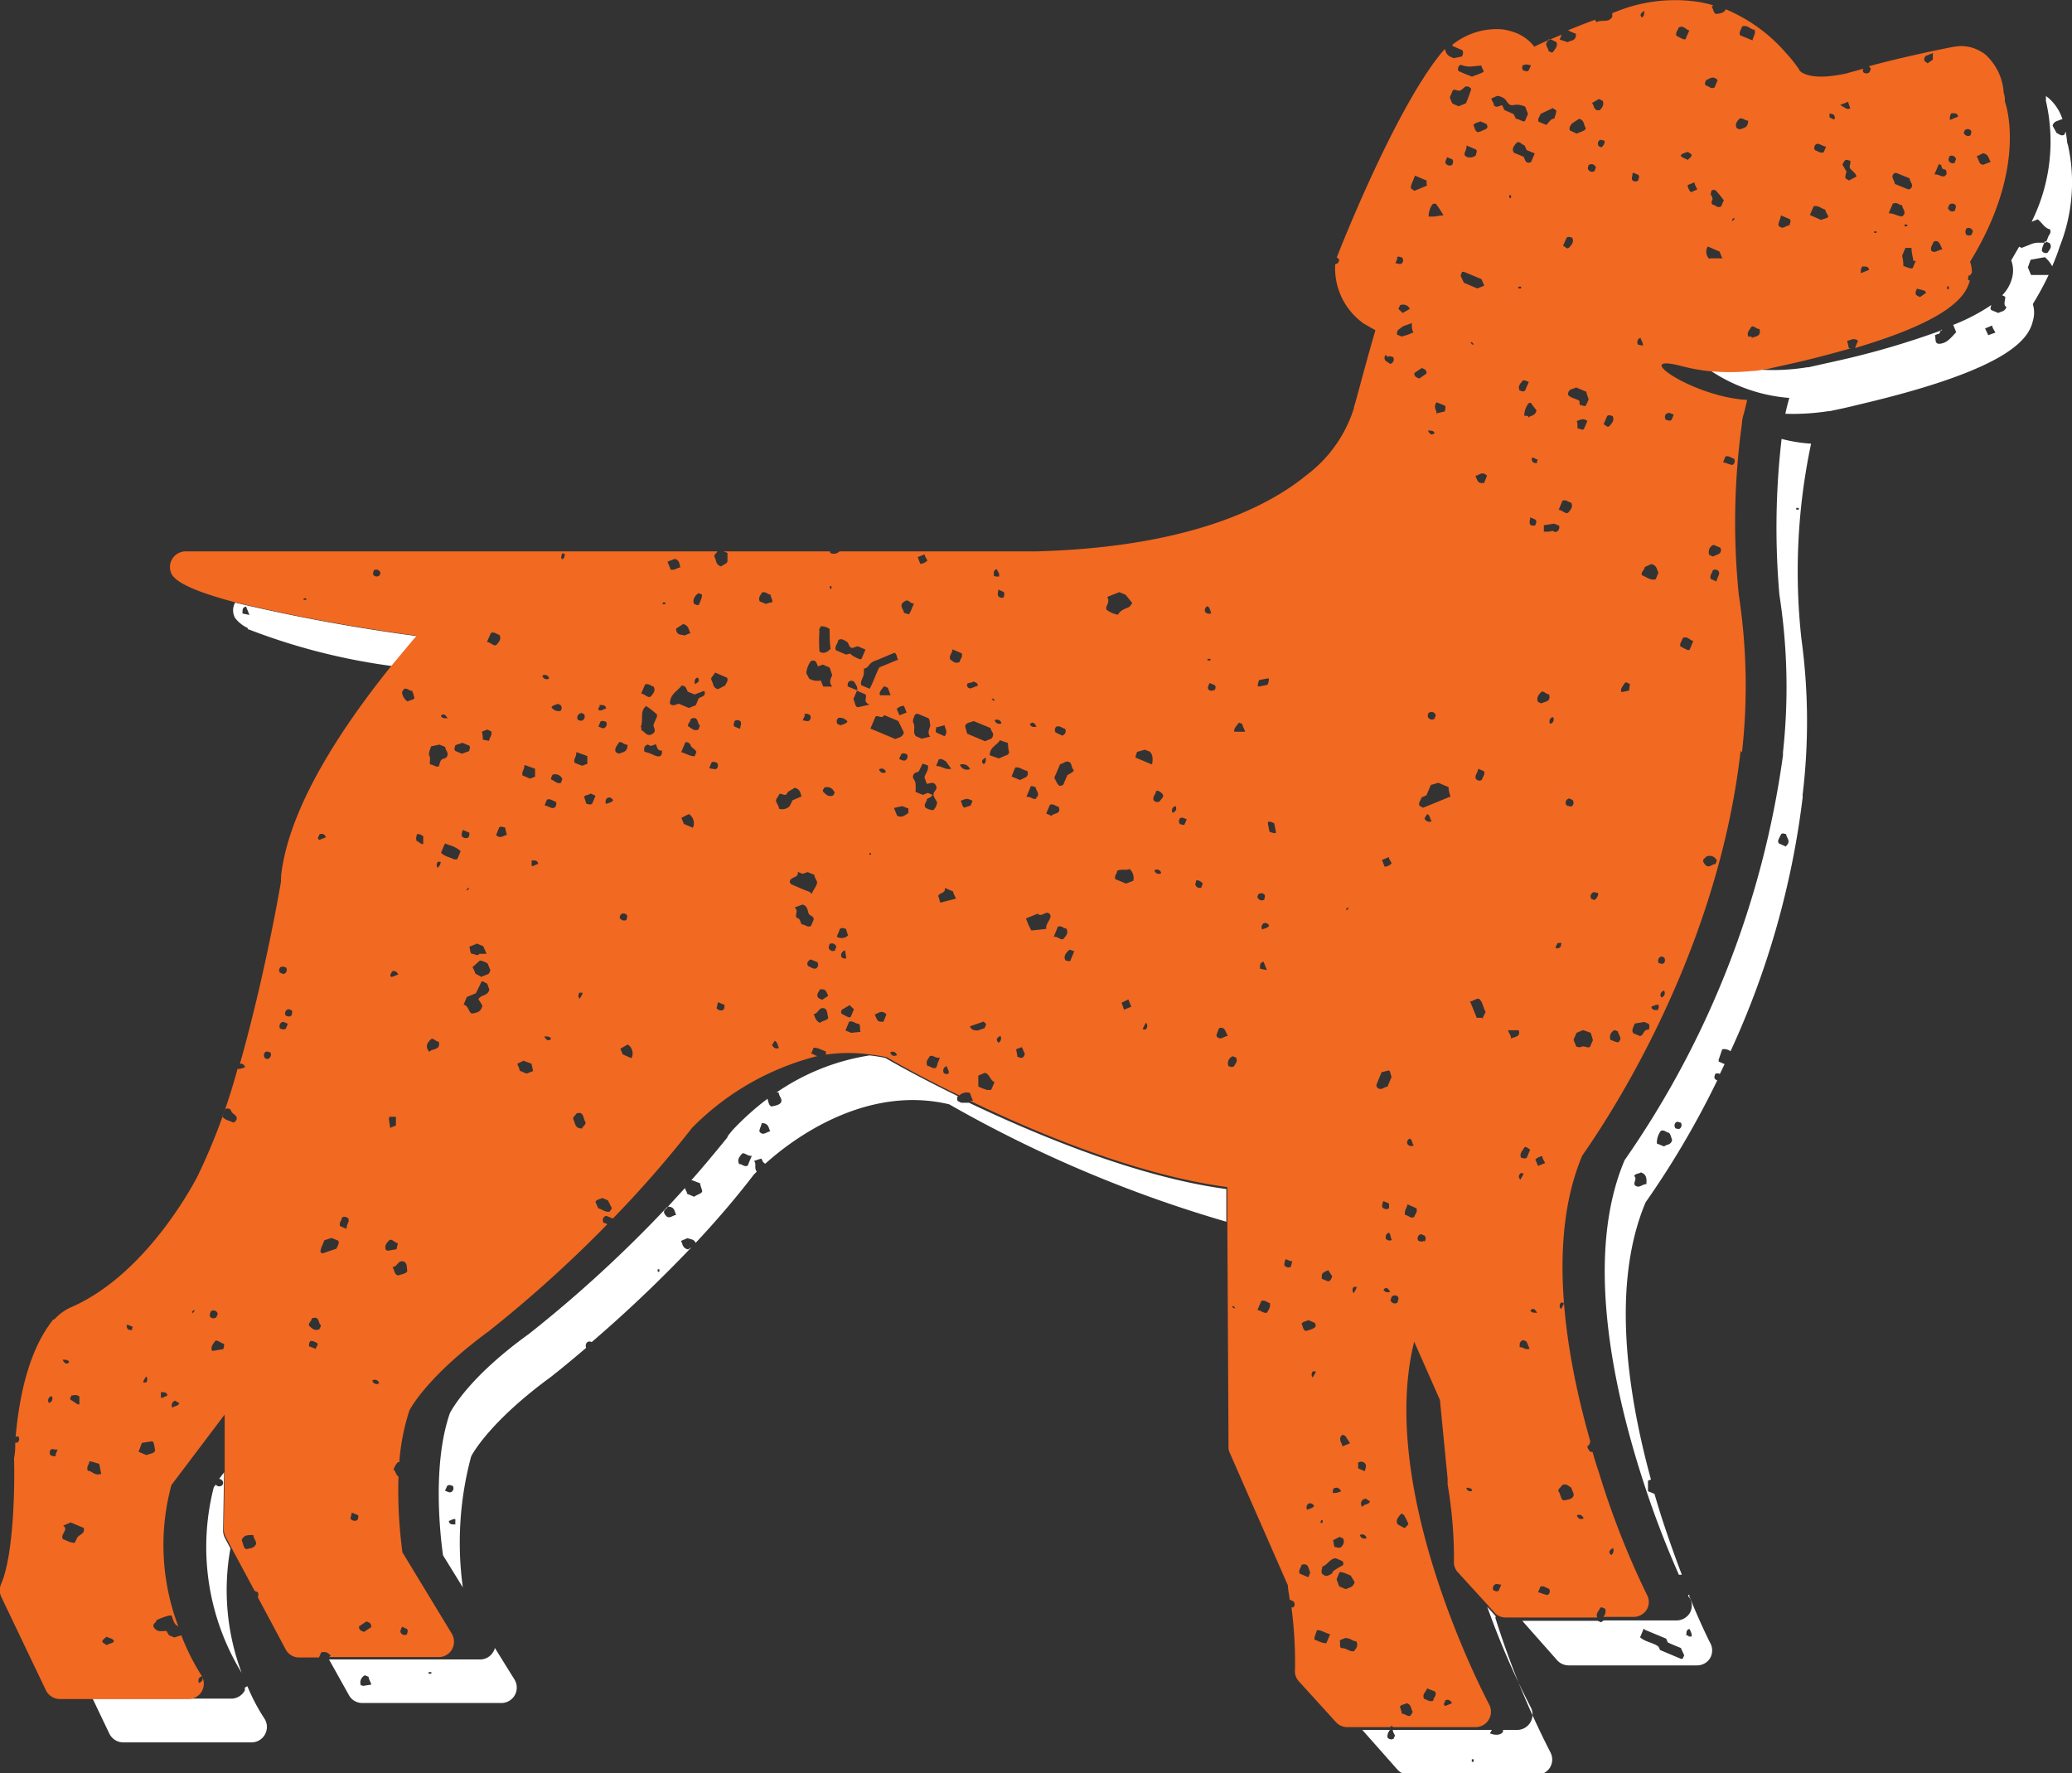 <svg xmlns="http://www.w3.org/2000/svg" viewBox="0 0 104.67 89.56"><rect x="0" y="0" width="104.67" height="89.56" fill="#333333" stroke="none"/><defs><style>.cls-1{fill:#fff;}.cls-2{fill:#f26922;}</style></defs><g id="Layer_2" data-name="Layer 2"><g id="Layer_6" data-name="Layer 6"><path class="cls-1" d="M12.51,31.79l.05,0v0a31.54,31.54,0,0,0,7.23,1.85c.44-.53.86-1,1.27-1.51a92.4,92.4,0,0,1-9.18-1.69l0,0a.78.78,0,0,0,0,.78,1.74,1.74,0,0,0,.65.51m-.1-1.09.17.42-.35-.07c0-.22,0-.31.18-.35"/><path class="cls-1" d="M12.48,85.18l-.11.06c0,.05,0,.1,0,.14a.78.78,0,0,1-.69.42h-7l.84,1.76a.79.79,0,0,0,.7.45h6.48a.78.78,0,0,0,.64-1.23,9.91,9.91,0,0,1-.84-1.6"/><path class="cls-1" d="M25,83.24a.64.64,0,0,1-.08.19.76.76,0,0,1-.67.39H22.15l-5.53,0h0l1,1.79a.76.76,0,0,0,.68.41l7.06,0h0A.78.78,0,0,0,26,84.85Zm-6.69,1.89-.08,0a.4.4,0,0,1,.21-.51l.18.08c0,.1.08.21.14.39l-.45.07m3.34-.62s0-.05,0-.08h.14l0,.08h-.13"/><path class="cls-1" d="M11.62,78.17l-.26-.49a.85.85,0,0,1-.09-.38l.05-2.93-.25.33a.22.22,0,0,1,.2.17c0,.06,0,.11-.07.17a.22.22,0,0,1-.3-.05l0,0-.1.13a12.18,12.18,0,0,0,1.41,9.38,11.88,11.88,0,0,1-.57-6.29"/><path class="cls-1" d="M75.56,81.64l0,0-.43-.48a40.81,40.81,0,0,0,2.2,5.08.78.78,0,0,1-.69,1.14h-.71a.24.24,0,0,0,0,.08c-.07.16-.34.22-.65.1,0-.07.06-.12.08-.18h-5c0,.09.06.19.11.28l-.07.16a.23.23,0,0,1-.31-.06.48.48,0,0,1,.13-.38H68.82l1.77,2a.77.77,0,0,0,.58.26H74l.13-.07a.32.32,0,0,1,.13.07h3.39a.76.76,0,0,0,.66-.38.78.78,0,0,0,0-.77,43.41,43.41,0,0,1-2.77-6.77M74.35,89l0-.14.09,0a.57.57,0,0,1,0,.13s0,0-.07,0"/><path class="cls-1" d="M85.35,80.56h-.07c0,.1.08.15.08.16a.76.76,0,0,1,0,.76.79.79,0,0,1-.67.37H81a.47.47,0,0,1-.12.09l-.17-.07s0,0,0,0H76.9l1.77,2a.79.79,0,0,0,.58.25h6.48a.77.77,0,0,0,.66-.37.78.78,0,0,0,0-.77s-.45-.87-1.06-2.37M85,83.79s-.06,0-.08,0l-1.07-.45c0-.06-.05-.11-.07-.17-.28-.21-.67-.23-.93-.47.07-.15.11-.26.16-.38s.06,0,.08,0l1.08.45.08.19c.21.1.46.2.66.28l.17.37-.08.18m.3-1.18s0,0-.11,0c0-.2,0-.29.16-.33a2.44,2.44,0,0,1,.1.24.32.32,0,0,1,0,.14h-.16"/><path class="cls-1" d="M104.44,7.34a6.81,6.81,0,0,0-.09-.69l-.07.16c-.2.09-.3-.09-.38-.08l-.21-.38c.07-.26.29-.23.43-.32l.07,0a2.35,2.35,0,0,0-.73-1.1l-.11-.08a1.75,1.75,0,0,1,0,.24,9.07,9.07,0,0,1-.72,6.11l.31-.12c.23.18.34.44.61.5.08.15,0,.24-.07.35a2.52,2.52,0,0,1-.14.33l-.42,0a1.09,1.09,0,0,0-.26.05l-.53.21-.13-.06-.4.69a1.44,1.44,0,0,1,.05.86,1.93,1.93,0,0,1-.51.91.35.35,0,0,1,.16.08c0,.19-.12.4.06.51-.09.24-.27.21-.41.3l-.36-.15c-.08-.1,0-.17,0-.25a9.72,9.72,0,0,1-1.92,1l.15.37c-.25.26-.44.53-.79.58s-.21-.27-.29-.42a.77.77,0,0,1,.16-.07c.11,0,.1-.14.15-.2s0,0,.07,0a41.52,41.52,0,0,1-5.33,1.56h0l-1.43.32-.06,0a10.8,10.8,0,0,1-2.79.09,11,11,0,0,1-2.22,0,8.33,8.33,0,0,0,4.1,1.46c-.07.24-.14.51-.2.8a11.7,11.7,0,0,0,2.16-.13l.06,0c.5-.1,1-.21,1.43-.32h0c7.41-1.73,8.62-3.23,8.85-4.23a1.44,1.44,0,0,0,0-.86,15.57,15.57,0,0,0,.8-1.47l-.89,0c-.06-.14-.1-.25-.16-.38l.14-.39.72-.13a1.59,1.59,0,0,1,.37.46c.14-.33.27-.65.38-1,0,0,0,0,0,0a8.74,8.74,0,0,0,.39-5.24m-4,9.72-.16-.34.36-.15c0,.11.09.22.16.36l-.36.13m3-4.17a.22.22,0,0,1-.29-.09c0-.19.1-.33.15-.49l.24.1c.14.2,0,.32-.1.48"/><path class="cls-1" d="M90,22.17a38.92,38.92,0,0,0-.11,7.88A30.41,30.41,0,0,1,90.07,38c0,.06,0,.1,0,.15a46.91,46.91,0,0,1-8,20.45c-2,4.71-.64,11.26.85,15.94h0a48.82,48.82,0,0,0,1.89,5l.15,0c-.31-.81-.65-1.76-1-2.83h0c-.13-.41-.26-.83-.38-1.25l-.33-.14c0-.2,0-.37,0-.53l.15-.06c-1.21-4.43-2-9.89-.27-14a44.63,44.63,0,0,0,3.62-6.16.26.26,0,0,1-.11-.07c-.08-.1,0-.17,0-.25a.23.23,0,0,1,.24,0l.24-.5-.3-.13s0,0,0-.09L87,53a.53.53,0,0,1,.42.1,42.89,42.89,0,0,0,3.64-12.79.42.42,0,0,0,0-.15A30.85,30.85,0,0,0,91,32.26a31.14,31.14,0,0,1,.49-9.85A7.87,7.87,0,0,1,90,22.17M83.17,59.81c-.2,0-.35.21-.54.09s.11-.35-.08-.5c.08-.14.25-.11.34-.18.28.09.3.29.28.59m.9-1.9-.37-.15a1,1,0,0,1,.2-.64c.17-.07.28.08.38.09s.15.28.19.37c-.06.28-.3.21-.4.33m.75-.88L84.65,57a.22.22,0,0,1,0-.3c.1-.08.17,0,.25,0a.21.21,0,0,1-.13.34m5.45-14.28-.36-.16c-.06-.12-.06-.12.12-.47.09-.07.17,0,.25,0,0,.18.27.35,0,.6m.51-17s0,0,0-.07a.29.29,0,0,1,.13,0s0,.05,0,.08a.57.57,0,0,1-.13,0"/><path class="cls-1" d="M49,55.7l-.44,0-.17-.08a.21.21,0,0,1,0-.25h0c-1.92-.94-3.28-1.7-3.66-1.93a7.4,7.4,0,0,0-.8-.13,11.35,11.35,0,0,0-4.7,1.87h.11c0,.18.17.3.13.46s-.28.2-.45.24-.2-.23-.25-.38A13.77,13.77,0,0,0,37,57.09l-.22.27-.05.11h0c-.6.74-1.2,1.46-1.81,2.15l.06,0,.39.15c0,.09.06.23.1.37s-.28.2-.4.31l-.36-.15c0-.1-.09-.19-.11-.29l-.86.94c.36,0,.33.26.42.42-.18,0-.36.26-.55,0s.08-.27.12-.43a64.68,64.68,0,0,1-7,6.43c-3,2.16-3.87,3.77-4,4-.93,2.67-.46,6.41-.35,7.19l1,1.62a16.75,16.75,0,0,1,.42-6.61c.09-.19,1-1.8,4-4,.08-.06.77-.6,1.81-1.49a.26.26,0,0,1,.06-.29.22.22,0,0,1,.22,0A68.66,68.66,0,0,0,34.93,63l-.17.11c-.3-.07-.27-.29-.36-.43l.33-.14c.15.06.34.05.41.24,1-1.07,2-2.22,2.94-3.45l.15-.15c-.15-.18,0-.4-.14-.54l.36-.12s.06.07.07.12.08.11.14.14c1.39-1.26,5.08-4,9.29-3a64.54,64.54,0,0,0,14,5.93V60.06c-4.45-.6-9.47-2.68-13-4.36M22.6,75.05c.12-.09.19,0,.27,0a.22.22,0,0,1-.05.3c-.11.07-.18,0-.34-.05l.12-.27M23,76.91A.54.54,0,0,1,23,77c-.2,0-.29,0-.33-.17l.23-.1H23a.86.86,0,0,1,0,.16M33.23,64.25a.33.33,0,0,1,0-.14s.05,0,.08,0v.13l-.08,0m4.54-5.36c-.19.08-.29-.1-.43-.08-.11-.22,0-.35.12-.5s.27.11.52.08c-.11.25-.16.38-.21.5m.59-1.71c0-.16.09-.27.12-.44.37,0,.34.26.43.42-.18,0-.36.26-.55,0"/><path class="cls-2" d="M99.61,13.78a1.4,1.4,0,0,0-.09-.56c2.66-4.32,2-7.41,1.76-8.09,0-.15,0-.29-.06-.43a2.84,2.84,0,0,0-.92-1.94,1.86,1.86,0,0,0-.35-.22,1.89,1.89,0,0,0-1.15-.19c-.13,0-2.79.55-4.4,1a.27.27,0,0,1,.11.14,1.11,1.11,0,0,0-.07.16.24.24,0,0,1-.31,0,.17.17,0,0,1,0-.18l-.25.07-.61.17a7,7,0,0,1-1,.15c-.85.06-1.26-.16-1.37-.31a.31.31,0,0,0-.07-.12,6.13,6.13,0,0,0-.57-.71A8.22,8.22,0,0,0,87.18.47c-.09.19-.27.2-.44.23s-.18-.22-.27-.37l.08-.06a6,6,0,0,0-.86-.19,7.92,7.92,0,0,0-4,.49l-.24.09a1.09,1.09,0,0,0,0,.18c-.18.34-.54.13-.8.28L80.57,1c-.49.18-.95.36-1.36.53a2.57,2.57,0,0,0,.39.17.28.28,0,0,1-.25.36l-.16.07L78.79,2l.1-.25,0,0c-.5.21-1,.41-1.38.61a2.19,2.19,0,0,0-.93-.7,3.21,3.21,0,0,0-.71-.18,3.58,3.58,0,0,0-2.5.78l0,.06.49.21c.07.08.06.17,0,.32l-.42.09-.21-.09A.5.5,0,0,1,73,2.47a3.33,3.33,0,0,0-.25.28C70.48,5.59,67.87,12.13,67.53,13a.53.53,0,0,1,.13.13l-.07.16-.14.06a3.42,3.42,0,0,0,1.45,3l.58.33c-.61,2.1-1,3.68-1.08,3.86,0,0,0,0,0,.06A6.76,6.76,0,0,1,66,24c-2,1.64-6,3.64-13.63,3.85H42.41a.41.41,0,0,1-.47.08.3.3,0,0,1,0-.08H36.55l.2.08c0,.1,0,.25,0,.4s-.21.18-.32.28c-.28-.08-.24-.3-.32-.45s.07-.18.13-.31H9.37a.8.8,0,0,0-.68.4.78.78,0,0,0,0,.78c.29.48,1.52.95,3.18,1.39a92.4,92.4,0,0,0,9.18,1.69c-.41.47-.83,1-1.27,1.51-2.49,3.09-5.19,7.14-5.58,10.61l0,.09a.43.43,0,0,0,0,.16c0,.07-.81,4.78-2.08,9.25.12,0,.2,0,.26.18l-.25.08H12a31.3,31.3,0,0,1-2,5.38S7.58,64.25,3.66,66a2.5,2.5,0,0,0-.91.64s0,0,0,0H2.7C2,67.51,1.1,69.15.79,72.56l.14,0a.22.22,0,0,1-.06.31H.77c0,.26,0,.51-.06.78v.06C.75,75,.7,78.52.06,80a.78.78,0,0,0,0,.65l2.26,4.73a.79.79,0,0,0,.7.44H9.52a.77.77,0,0,0,.69-.42.79.79,0,0,0-.05-.8,11.17,11.17,0,0,1-1-2l-.36.11-.27-.12-.12-.21c-.2,0-.44.08-.61-.14s.11-.26.1-.4a3.49,3.49,0,0,1,.65-.24c.06,0,.11,0,.12,0s.1.4.23.48a.4.4,0,0,1,.12.1,11.59,11.59,0,0,1-.36-7.17l2.69-3.56,0,2.85-.05,2.93a.85.85,0,0,0,.09.38l.26.49,1.21,2.25a.56.56,0,0,0,.16.07.28.28,0,0,1,0,.25l1.41,2.64a.76.76,0,0,0,.68.41h1c.06-.12.09-.2.12-.26a.51.51,0,0,1,.25,0,.54.54,0,0,1,.22.16.2.2,0,0,1-.08.08l5.53,0h.06a.78.78,0,0,0,.62-.38.8.8,0,0,0,0-.79l-2.5-4.12a23.36,23.36,0,0,1-.2-3.83c-.15-.1-.13-.26-.25-.35a1.19,1.19,0,0,1,.21-.37.1.1,0,0,1,.08,0,11.08,11.08,0,0,1,.51-2.61c.09-.19,1-1.8,4-4a64.3,64.3,0,0,0,6-5.41.64.64,0,0,0-.19-.08.23.23,0,0,1,.13-.35l.34.14a56.57,56.57,0,0,0,4-4.58,13.5,13.5,0,0,1,6.35-3.63c-.1,0-.2-.09-.33-.13a3.1,3.1,0,0,0,.12-.29c.25,0,.41.13.61.18a.27.27,0,0,1,0,.17,8,8,0,0,1,2.29,0,7.4,7.4,0,0,1,.8.13c.38.23,1.74,1,3.66,1.93a.57.57,0,0,1,.53-.13l.16.4H49c3.48,1.68,8.5,3.76,13,4.36v1.57l.06,11.56a.64.64,0,0,0,.07.31l2.93,6.68c0,.19.06.44.09.72l.18.08a.21.21,0,0,1,0,.31h-.09a21.28,21.28,0,0,1,.18,3.12.76.76,0,0,0,.19.61l1.88,2.07a.79.79,0,0,0,.58.25h2.16s0,0,.06-.07a.27.27,0,0,1,.08.07h4.17a.78.78,0,0,0,.69-1.14c-.06-.12-5.7-10.69-3.79-18.33l1.3,2.94.39,4a.57.57,0,0,0,0,.14.66.66,0,0,0,0,.14,22.34,22.34,0,0,1,.32,3.81.76.76,0,0,0,.19.61l1.45,1.59.43.48,0,0a.75.75,0,0,0,.53.22h4.64c-.09-.18.06-.31.13-.45s.17,0,.26,0a.39.39,0,0,1-.09.42h1.53a.78.78,0,0,0,.67-.37.76.76,0,0,0,0-.76,42.5,42.5,0,0,1-2.43-6.2h0c-.11-.32-.21-.65-.31-1l0,0c-.09,0-.17,0-.27-.27,0,0,.16-.11.15-.29h0c-1.28-4.5-2.18-10.19-.4-14.41.69-1,6.77-9.6,8-20.45A.66.66,0,0,0,88,38a30.41,30.41,0,0,0-.16-7.94A36.13,36.13,0,0,1,88,21.38c0-.24.09-.46.14-.67l.12-.51c-2.76-.15-6-2.41-3.32-1.71a9.39,9.39,0,0,0,1.33.25,11,11,0,0,0,2.22,0c.24,0,.47-.05.68-.09l.06,0,1.43-.32h0c1.09-.25,2-.5,2.85-.74l-.11,0-.09-.38h0v0c.16,0,.31-.18.55,0-.06.15-.11.26-.15.37,4.69-1.39,5.6-2.58,5.8-3.42l-.06,0c-.07-.1,0-.17,0-.25l.07,0M15.34,30.3s0-.05,0-.08h.13s0,.05,0,.08h-.14m3.85-1.24a.22.22,0,0,1-.3,0c-.08-.1,0-.17,0-.25a.22.22,0,0,1,.34.14,1.11,1.11,0,0,1-.07.16M2.61,70.52a.22.22,0,0,1-.14.34.22.22,0,0,1,.14-.34m.23,3h0c-.12.08-.19,0-.27,0a.22.22,0,0,1,0-.3c.08-.06.15,0,.24,0l.1,0-.11.26m.88-3c.08,0,.16-.06.33.06,0,0,0,.2,0,.35s-.25-.08-.4-.16,0-.17,0-.25m-.11-1.68c-.15.15-.24.06-.34-.12.18,0,.28,0,.34.12M4,77.57a.35.35,0,0,0-.13.16,1.86,1.86,0,0,1-.1.2c-.23,0-.39-.12-.58-.18-.19-.24.31-.47,0-.69l.38-.16.36.15.31.13s0,0,0,.08c0,.19-.13.22-.24.31m1.06-3.12c-.27.11-.42-.16-.62-.16-.1-.22.08-.32.07-.47l.1,0,.4.12.09.44s0,.05,0,.1m.29,8.61c-.29-.16-.3-.18,0-.42.11.08.29.07.37.22-.07.15-.25.1-.33.2M6.68,67.18s0,0-.07,0-.18,0-.21-.18.2,0,.27,0,0,.08,0,.13m3.54,17.54c.07.16,0,.27-.15.34a.22.22,0,0,1,.15-.34M7.38,69.52a.23.23,0,0,1,0,.31s-.09,0-.13,0a.1.1,0,0,1,0-.08,2,2,0,0,1,.15-.25m0,4-.4-.17.17-.45.51-.08c.09,0,.12.24.15.43s-.28.19-.43.27m.94-2.9H8.13a.86.86,0,0,1,0-.16.54.54,0,0,1,0-.12c.2,0,.29,0,.33.17l-.24.1m.49.52a.24.24,0,0,1,.14-.36l.21.13c-.08.17-.26.12-.35.23m1-4.78,0-.09.11-.08s0,.06,0,.08l-.1.09m.94-.1a.22.22,0,0,1,.34.14l-.07.16a.22.22,0,0,1-.3,0c-.08-.1,0-.17,0-.25m.62,1.87-.47.08h0l-.07,0c-.08-.2.05-.33.14-.47s.28.08.47.12c0,.13,0,.19-.07.3m.53-11.48c-.18-.1-.4-.11-.55-.3l.16-.39c.13-.05.26,0,.29.11s.22.19.27.3a.23.23,0,0,1-.17.28M12.93,78c-.09.2-.28.2-.45.24s-.19-.28-.27-.44c.09-.26.29-.27.59-.26,0,.18.17.3.13.46m.63-24.48-.17-.07a.22.22,0,0,1,0-.3c.1-.08.18,0,.26,0a.22.22,0,0,1-.14.34m.68-4.63c.1-.08.17,0,.25,0a.21.21,0,0,1-.13.34l-.17-.07a.22.22,0,0,1,.05-.3m.24,3.13c-.12.08-.2,0-.28,0a.24.24,0,0,1,.06-.31c.1-.07.17,0,.33.06l-.11.27m.33-.77a.27.27,0,0,1-.06.1c-.1.08-.18,0-.26,0a.22.22,0,0,1,.14-.34l.17.07a.22.22,0,0,1,0,.13s0,.05,0,.07m5.54,30.92.27.12c.08.12,0,.19,0,.27a.22.22,0,0,1-.3-.06c-.08-.1,0-.17.05-.33M35.13,30.1a.56.56,0,0,1,.16-.14l.17.07s0,0,0,.07-.08.28-.14.41-.17,0-.26,0a.37.37,0,0,1,.05-.37m0,4.42c-.05-.19,0-.28.12-.34.15.14.06.23-.12.34m-.2-2.6-.33.14c-.16-.06-.36,0-.42-.26a.41.41,0,0,1,0-.09l.35-.23c.3.08.27.3.36.44m-2.28,2.61c.18-.06.29.08.43.11.1.2,0,.33-.13.48s-.28-.09-.5-.13l.2-.46m-2.3,1.16a.54.54,0,0,1,0-.12c.2,0,.29,0,.33.17l-.24.1h-.14a.86.86,0,0,1,0-.16m.1.73c.12-.08.19,0,.27,0a.22.22,0,0,1-.05.3c-.1.08-.18,0-.33-.05l.11-.27M29.34,36l.16.07a.22.22,0,0,1-.05.3c-.1.08-.17,0-.25,0a.22.22,0,0,1,.14-.34M29.15,38l.52.19c0,.09,0,.24,0,.39l-.26.1-.38-.15c-.08-.19.1-.29.08-.53m.32,12.2-.15.25a.23.23,0,0,1,0-.31s.09,0,.13,0,0,.06,0,.08M28.15,35.54l.16.07a.21.21,0,0,1,0,.3.44.44,0,0,1-.45-.18c.07-.13.23-.12.34-.19m-1.67,3.11.5.18c0,.1,0,.25,0,.4l-.25.1-.38-.16c-.07-.18.1-.29.09-.52m-2.43,9,.35.14.17.39h-.36c-.12.14-.23,0-.36,0s-.1-.25-.15-.36l.35-.14M23,37.64l.36-.12.34.14c.09.11,0,.19,0,.28l-.37.13L23,37.93c-.1-.12,0-.19,0-.29m.68,7.18s0,.07,0,.08-.06.06-.1.09l0-.08.11-.09m-.37-2.6c0-.06,0-.14.06-.3l.33.14c0,.09,0,.17-.05.24a.25.25,0,0,1-.34-.08m-.71-5.94c-.19,0-.28,0-.34-.12.14-.15.23-.06.34.12m-.83,1.42.42-.09.29.12c0,.15.17.27.11.44s-.2.12-.29.2-.09.21-.14.32-.28-.06-.4-.07,0-.29-.07-.42,0-.28.08-.5m-2,11.38c.16-.08.27,0,.34.14l-.33.13c-.16-.08,0-.18,0-.27m-.13,7.41h0l0-.08H20l0,.44-.29.12-.07-.48h0M15.94,68.13,15.61,68c0-.09,0-.17.05-.24s.23,0,.34.07,0,.15-.06.31m.19-1c-.2.09-.33,0-.48-.14s.11-.26.09-.4c.42-.17.32.25.47.34,0,.09-.06.15-.08.2m0-24.72c-.15-.08,0-.18,0-.27.17-.08.27,0,.34.14l-.33.13M17,63.07l-.71.24-.1-.06c0-.23.13-.39.19-.6l.37-.12.34.14c.07.18-.07.29-.09.4m.51-1-.33-.14c-.07-.19.1-.29.09-.43a.25.25,0,0,1,.33.06c.07.17-.11.27-.09.51m.54,14.71a.26.26,0,0,1-.35-.08,2.3,2.3,0,0,0,.07-.3l.33.14c0,.09,0,.17-.05.24m.7,5.41-.36.24c-.16-.06-.24-.1-.25-.22s0-.09,0-.06l.37-.25c.16.06.23.1.24.22a.23.23,0,0,1,0,.07m.06-12.46a.22.22,0,0,1,.34.14.22.22,0,0,1-.34-.14m.75-6.58h0l-.06,0c-.09-.2,0-.33.14-.48s.27.09.46.13l-.07.3-.47.08h0m.58,1.24c-.23,0-.2-.28-.32-.42.25,0,.28-.33.52-.29s.2.28.23.45-.28.19-.43.26m.43-29h0a.62.62,0,0,1-.26-.47l.1-.15c.16-.07.26.11.41.09l.05.13a2.17,2.17,0,0,0,.07.24c-.07.1-.22.1-.35.17m.46,7c-.07-.1,0-.17,0-.25s.16-.07.33.06c0,0,0,.2,0,.35s-.25-.09-.4-.16m.7,10.7L21.6,53c-.09-.2,0-.33.14-.48s.27.11.42.09c.11.39-.21.36-.39.45m.35-9.21a.24.24,0,0,1,0-.32s.09,0,.13,0a.1.1,0,0,1,0,.08c0,.07-.08.14-.15.26m1-.47a.54.54,0,0,1-.18,0c-.2-.11-.46-.13-.64-.33.06-.14.11-.27.17-.4s.13,0,.18,0,.46.13.64.33c-.06.13-.11.27-.17.39m1.07,7.09a3.45,3.45,0,0,1,.2.32c-.08.33-.29.35-.49.39s-.2-.42-.46-.44c.07-.17.12-.28.16-.39l.46-.19c.08-.16.17-.34.25-.52s.18,0,.26,0,.13.26.17.33c-.09.35-.39.24-.55.48m.49-1.26-.35.14L24,49.17c0-.09-.08-.21-.13-.32l.37-.33c.14,0,.26.08.39.14l.14.34c0,.06-.05.11-.07.17m0-11.75-.31-.06c0-.11,0-.25-.05-.4l.27-.11.2.09c.07.18-.07.29-.11.48m-.1-5,.2-.45c.18-.07.29.07.43.1.1.2,0,.33-.13.48s-.28-.09-.5-.13m1,9.76v0c-.16,0-.3.22-.54,0l.16-.39c.1-.07.18,0,.29,0l.09.37h0v0m1,12.07-.35-.15c0-.1-.07-.21-.12-.35l.32-.15.4.15.08.37-.33.13M27,43.74h-.14a.86.86,0,0,1,0-.16.54.54,0,0,1,0-.12c.19,0,.29,0,.33.17l-.24.1m.45-9.6a.22.22,0,0,1,.34.14.22.22,0,0,1-.34-.14m.09,18.22c.19,0,.29,0,.35.12-.15.15-.24.06-.35-.12M28,40.8c-.16.06-.27-.08-.49-.12l.12-.29c.19-.07.3.08.44.1a.23.23,0,0,1-.07.31m.38-1.28c-.2.11-.33-.05-.48-.12s0-.17,0-.26a.39.39,0,0,1,.51.21l-.07.17m.05-11.28c-.09-.11,0-.19,0-.26s.08,0,.13,0,0,.06,0,.08,0,.19-.19.2M29.4,57c-.37,0-.33-.26-.42-.42s.09-.22.14-.34c.37-.12.33.22.43.39s-.09.22-.15.37m.5-16.4c-.11.08-.18,0-.28,0l-.11-.35c.06-.12.24-.07.32-.17l.25.11c-.07.19-.13.32-.18.43m.9,20.58c-.22.05-.38-.12-.58-.17l-.14-.32c.07-.14.23-.13.34-.2l.29.12.2.4-.11.17m-.18-20.59a.24.24,0,0,1,.07-.31.21.21,0,0,1,.28.13c-.09.12-.24.12-.35.18M31.11,38c-.09-.19.05-.32.14-.47s.27.1.45.09c0,.4-.26.36-.42.45L31.11,38m.24,8.2a.22.22,0,0,1,.3,0c.08.1,0,.18,0,.26a.23.23,0,0,1-.35-.14,1.22,1.22,0,0,0,.07-.17m.53,7.3-.44-.19c-.05-.12-.1-.23-.12-.29l.37-.21a.53.53,0,0,1,.19.69m.46-16.72c.17-.34-.07-.78.28-1.07a4.54,4.54,0,0,1,.55.43s0,.06,0,.09-.12.27-.17.41.2.34-.08.49-.35-.13-.54-.19c0-.06,0-.13,0-.16m.9,1.48c-.2,0-.36-.13-.56-.19s-.18,0-.2-.16a.23.23,0,0,1,.18-.25l.16.07.25-.09c.07.16.09.35.31.32,0,.16,0,.25-.14.3m.18-7.71s0-.05,0-.07l.13,0,0,.09h-.14m.25-2.15.37-.14c.25.07.23.27.28.43-.14,0-.26.16-.49.11-.06-.16-.11-.27-.16-.4M35,41.81l-.45-.19-.13-.31.38-.19a.54.54,0,0,1,.2.69m.09-3.61c-.24,0-.4-.13-.68-.21.09-.19.14-.32.19-.45s.27,0,.29.11.23.18.29.33l-.09.22m.19-1.35c-.2.09-.33-.05-.48-.14s.11-.26.09-.4c.42-.17.31.24.47.34l-.08.2m0-1.54-.13.31-.35.14-.5-.21c-.14,0-.27.16-.46,0,0-.5.4-.65.59-.92.26,0,.24.22.32.31l.34.14.44-.17c.05,0,.06,0,.06,0v0c.08.29-.18.26-.31.38m.55,3.5.11-.27c.12-.09.19,0,.27,0a.22.22,0,0,1,0,.3c-.1.07-.18,0-.33,0M36.55,51a.26.26,0,0,1-.35-.08l.07-.3.33.14c0,.09,0,.17-.05.24m.09-16.38-.37.19c-.27-.07-.23-.29-.32-.44s.1-.22.17-.4l.61.26c.08.18-.07.29-.09.39m16.74,2.08c.17-.06.28.09.42.11.09.17,0,.27-.13.35L53.33,37a.22.22,0,0,1,.05-.31m.18,1.9c.15,0,.26-.17.43-.11s.13.31.23.39-.19.22-.3.28l-.21.49c-.2.11-.24.08-.45-.36.11-.24.2-.47.3-.69m-1.2-1.89c-.18.05-.28,0-.34-.12.15-.15.24-.06.34.12m0,3.64c-.17.07-.27-.11-.51-.09.1-.24.16-.37.2-.49s.19,0,.27,0c0,.18.27.35,0,.56M50.72,30.1l0,.06a.22.22,0,0,1-.29-.05h0c-.06-.1,0-.18,0-.33l.27.12a.17.17,0,0,1,0,.21m-.11,6.42a.23.23,0,0,1-.34-.15.23.23,0,0,1,.34.15m-.22-7.78c0,.08.07.15.1.23a.71.71,0,0,1,0,.14.86.86,0,0,1-.16,0s-.05,0-.11-.05c0-.19,0-.28.16-.32m-.18,6.54.08.1s-.07,0-.08,0a.45.45,0,0,1-.09-.1l.09,0m-1-.87c.09.06.2.05.22.21l-.35.14c-.07,0-.18,0-.2-.16s.25-.09.33-.19m0,2,.85.35a1.32,1.32,0,0,0,.14.28c0,.26-.13.28-.22.31l-.19.08-.9-.38-.1-.35c0-.22.27-.21.42-.29m.51,2.18c-.16-.15-.06-.23.11-.34,0,.19,0,.28-.11.34m-2.34-1.87.37-.1h0c0,.16.19.31,0,.56L47.3,37c-.07-.1,0-.17,0-.28m.48,1.73.27.38c-.31.07-.46-.14-.76-.14.07-.18.11-.26.13-.33.18-.07.29.08.36.09M46.71,28c0,.1.09.21.14.31a.53.53,0,0,1-.36.17l-.13-.34.35-.14m-2.63,5.42a5.38,5.38,0,0,0,.51-.2l.6-.25c.13.08.1.24.18.35l-.95.39c-.18.34-.29.72-.49,1.08l-.42-.18c-.08-.24.15-.38.13-.69a.69.69,0,0,0,0-.15c.23,0,.27-.3.49-.35m-.16,3.38.26-.61c.16-.07.32.14.44-.07l.71.3.28.58c-.07.26-.28.25-.43.33l-1.26-.53M44.75,39a.22.22,0,0,1-.34-.14.22.22,0,0,1,.34.14m-1.46-4.11.42.18c.14.15-.17.36.22.52l-.58.13c-.17,0-.15-.26-.24-.41l.18-.42m-.47-.22c0-.1,0-.18.06-.24a.22.22,0,0,1,.26,0c.09.14.2.27.16.44l-.48-.2m1.86,0,.17.07.14.38-.53,0v0s.11.05,0,0h0c-.06-.14,0-.21.22-.48m.86,3.45c.12-.09.19,0,.27,0a.23.23,0,0,1-.05.3c-.11.07-.18,0-.34-.05.06-.15.1-.22.12-.27m-.1-1.94-.14-.32a.54.54,0,0,1,.36-.16c.05.11.09.22.14.34l-.36.14m-3.09-3.8c.17-.1.28,0,.42.08s.09.31.3.32l.25-.09.4.17c-.08.2-.14.33-.19.45s-.3-.07-.44-.12L43,33.06c-.08-.09-.14,0-.27,0l-.51-.22c-.06-.19.07-.3.11-.44M42.17,40c0,.06-.05.11-.07.17-.2.1-.33,0-.47-.13s0-.17,0-.25a.38.38,0,0,1,.51.21M42,29.61a.57.57,0,0,1,0,.13s0,0-.07,0a.34.34,0,0,1,0-.14s0,0,.08,0m-.65,2.25a1.51,1.51,0,0,1,.11-.22.77.77,0,0,1,.44.14c0,.34,0,.68.05,1-.15.15-.32.28-.56.15a6.58,6.58,0,0,1,0-1.09m-.45,1.57c.26-.12.3.09.37.26l.25-.09.34.15.13.38c-.07.18-.19.34,0,.58h-.45l-.13-.31a.81.81,0,0,1-.58-.09L40.73,34a1.27,1.27,0,0,1,.21-.58m-.32,2.67c.12-.09.19,0,.27,0a.21.21,0,0,1,0,.3c-.11.08-.18,0-.34,0,.06-.15.1-.22.12-.27m-3.3.69-.27-.11c-.08-.12,0-.19,0-.27a.23.23,0,0,1,.3,0c.08.11,0,.19,0,.34m1-6.36a.3.3,0,0,1,0-.33,1.19,1.19,0,0,0,.09-.15c.17-.07.27.08.44.11v0c0,.09.06.19.09.31s-.23.07-.31.16l-.35-.14M39,52.78l.14-.21c.15.09.14.24.21.36-.17.07-.27,0-.35-.15m.35-11.93c0-.13-.1-.24-.14-.36s.09-.22.14-.34.2,0,.3,0,.13-.12.15-.15l.35-.21c.3.09.28.29.34.44l-.45.19-.15.3a.53.53,0,0,1-.54.13m.55,3.76c-.05-.37.47-.22.4-.57l.25.1.25-.09.34.14c0,.11.08.22.13.34s-.15.37-.23.54-.08,0-.1,0c-.33-.13-.67-.27-1-.42,0,0,0,0,0-.07m.32,1.79c-.15-.15.11-.36-.12-.53l.4-.15c.24.06.25.27.3.43s.29.13.26.34l-.13.31c-.18.1-.29-.07-.42-.07s-.09-.32-.29-.33m.56,2.43c-.09-.16,0-.27.13-.34l.34.14a.23.23,0,0,1-.05.31c-.17.07-.28-.08-.42-.11m.6,2.87c-.26-.15-.24-.32-.32-.45.22,0,.25-.32.48-.3s.2.28.25.45-.29.17-.41.3m.12-1.17c-.17-.06-.24-.1-.25-.22s.09-.2.13-.31c.27,0,.27,0,.42.33-.12.08-.24.15-.3.2M42.2,48a.22.22,0,0,1-.3-.05c-.08-.1,0-.17,0-.26a.23.23,0,0,1,.35.14,1.22,1.22,0,0,0-.07.17m.18-11.74a.49.49,0,0,1,.45.18c-.07.14-.23.13-.34.2l-.16-.07a.22.22,0,0,1,.05-.31m.09,10.65c.11-.08.18,0,.28,0l.11.34a.46.46,0,0,1-.57.06l.18-.43M42.69,48l.06.4a.21.21,0,0,1-.26-.09c0-.13,0-.22.2-.31M42.53,51l.39-.23.22.21c-.06.12-.1.24-.15.35s-.12.06-.47-.12c-.07-.09,0-.17,0-.21M43,52.17l-.29-.12.18-.44c.18-.07.29.08.45.1s.07.22.13.41l-.47.05m.92-9a.34.34,0,0,1,0-.08H44l0,.08h-.14m.77,8.44c-.28,0-.29,0-.44-.37.18-.05.35-.26.59,0-.06.14-.1.25-.15.36m.62,1.72a.24.24,0,0,1-.15,0,.27.27,0,0,1-.13-.16.22.22,0,0,1,.34.15l-.06,0m.63-12.24c-.18.13-.35.25-.56.13-.05-.11-.09-.22-.16-.39l.42-.09.31.12a1.85,1.85,0,0,0,0,.23m-.23-10.12c0-.18-.27-.35,0-.55s.26.1.51.08c-.1.25-.16.38-.21.49s-.18,0-.26,0m.47,5.25c.05-.16.13-.2.26-.14s.29.12.43.18.09.22.13.34-.2.37,0,.61l-.43.1-.28-.12c-.21-.18,0-.48-.16-.72,0-.06,0-.16.06-.25m.64,4.15c.09-.08.21-.08.29-.22l-.24-.1-.25.1L46.25,40a2.83,2.83,0,0,0,0-.41c0-.14-.13-.26-.13-.33,0-.24.19-.24.29-.29l.2-.4.26.09c.06.24-.12.4-.17.61l.12.32c.15,0,.33-.14.45.07s-.08.28-.11.43.14.33.18.44a.66.66,0,0,1-.19.39.68.68,0,0,1-.41-.14c-.09-.17.09-.28.08-.41m.54,13.4-.07.16c-.19.09-.29-.1-.43-.08a.32.32,0,0,1,0-.33l.11-.17c.16-.08.27.11.51.08l-.14.34m.34.42a.23.23,0,0,1,0-.23.27.27,0,0,1,.14-.11,2.44,2.44,0,0,0,.1.24.28.28,0,0,1,0,.13c-.1.07-.17,0-.25,0m-.15-8.63c-.06,0-.05-.21-.13-.33.09-.19.39-.13.34-.41l.42.18c0,.11.09.22.14.36l-.77.2M48,33.3c-.07-.16.08-.27.12-.5l.46.2c.07.18-.08.29-.1.43-.2.11-.33,0-.48-.13m1,5.55a.39.39,0,0,1-.51-.22.39.39,0,0,1,.51.22m-.31,1.93c-.1-.07-.09-.22-.16-.33.32-.13.32-.13.6,0l-.1.24-.34.11M49,51.84l.69-.24.13.13-.08.2-.34.12c-.14,0-.33,0-.4-.21m1,3.21a.38.38,0,0,1-.15,0,3.2,3.2,0,0,1-.43-.17s0,0,0-.06,0-.34,0-.49l.33-.14c.25.06.26.37.49.47l-.17.39m.38-2.38c-.18-.16-.08-.25.09-.35a.27.27,0,0,1-.09.35m.52-14.57c-.18.06-.34.14-.51.21L50,38.15c0-.43.36-.49.51-.76l.41.14c0,.09,0,.25.06.47,0,0,0,.07-.1.1m.41.67c.24-.05.39.15.59.16a.23.23,0,0,1-.13.36l-.22.11-.43-.18c.08-.19.13-.33.19-.45m.1,14.54L51.33,53l.29-.11.15.34c-.05.18-.13.28-.39.13m1.47-6.44L52.1,47a3.85,3.85,0,0,1-.27-.61l.59-.24c.19.21.41-.17.59,0s-.1.39-.16.65m0-5.71.19-.44c.18-.07.29.08.44.1.15.4-.26.3-.36.46l-.27-.12m.38,6.23.21-.51c.19-.08.29.1.43.09.11.22,0,.35-.13.5s-.27-.11-.51-.08m.86,1.19c-.12.09-.19,0-.27,0-.1-.2,0-.33.13-.47s.17,0,.32,0c-.08.2-.14.33-.18.44M56,30.33l-.06-.18.2-.08.4-.16.32.13h0l.34.42c-.09.12-.12.18-.16.2-.22.1-.45.16-.56.39a1.32,1.32,0,0,1-.58-.25c-.08-.17.11-.27.08-.48M56.78,51c-.05-.16-.09-.26-.12-.35l.34-.17.15.37-.37.15m.47-6.51-.37.14-.53-.22c-.09-.18.1-.29.08-.42.23-.12.46,0,.63-.1a.61.61,0,0,1,.19.6M57.88,52s-.09,0-.13,0a.08.08,0,0,1,0-.08,2.36,2.36,0,0,1,.14-.26.23.23,0,0,1,0,.32m.27-13.38-.79-.33a.31.31,0,0,1,0-.09l.07-.2.39-.11.24.09c.14.11.19.32.13.64m.12,5.36a.22.22,0,0,1,.34.14.22.22,0,0,1-.34-.14m.27-3.49a.22.22,0,0,1-.31-.05c-.07-.17.09-.28.11-.42s.27,0,.35.13-.1.23-.15.34m.65.59a.22.22,0,0,1,.15-.34c.07.16,0,.27-.15.34m.64.57c-.12.08-.19,0-.27,0a.24.24,0,0,1,0-.3c.11-.07.18,0,.34.05-.06.14-.09.22-.12.27m.89,3.16a.22.22,0,0,1-.3-.05c-.08-.1,0-.17,0-.26s.27,0,.34.14a1.22,1.22,0,0,0-.07.17M61,30.62c.13.08.13.23.19.35a.24.24,0,0,1-.31-.07.21.21,0,0,1,.12-.28m.15,2.66a.34.34,0,0,1,0,.08H61s0,0,0-.08h.14m.21,1.55a.22.22,0,0,1-.3,0c-.07-.11,0-.18.05-.33l.27.11c.08.12,0,.19,0,.27m.08,17.48c0-.16.09-.27.12-.41a.22.22,0,0,1,.3.06,3.13,3.13,0,0,1,.15.32c-.2,0-.37.27-.57,0m.87,13.75a.45.45,0,0,1-.09-.1l.09,0,.08.1s-.06,0-.08,0m0-12.22c-.1.08-.17,0-.26,0a.39.39,0,0,1,.21-.51l.17.07c.11.2-.05.32-.12.47m.05-16.9h0l0,0,0,0h0c-.06-.15,0-.22.22-.49l.17.07c0,.1.08.21.14.39l-.53,0m1.24-2.61.41-.08.08,0c0,.08,0,.16-.07.32l-.4.08-.09,0c0-.08,0-.16.07-.32m.15,12.6a.24.24,0,0,1,.07-.31.21.21,0,0,1,.28.12c-.09.13-.23.13-.35.19M64,49l-.35-.07c0-.22,0-.31.18-.35L64,49m-.51-3.65a1.22,1.22,0,0,0,.07-.17.23.23,0,0,1,.31,0c.07.1,0,.17,0,.26a.23.23,0,0,1-.35-.14m.5,21c-.17.06-.28-.09-.5-.13l.2-.46c.18-.06.29.08.43.11a.12.12,0,0,1,0,.08.21.21,0,0,1,0,.11,1,1,0,0,1-.15.29m.45-24.22c-.08,0-.16,0-.32-.07l-.08-.4s0-.05,0-.08.16-.05.32.06l.08.41,0,.08M65.19,64h0a.26.26,0,0,1-.31-.09c0-.07,0-.15.07-.31l.24.1.09,0-.06.25M81.48,78.19a.28.28,0,0,1-.09.36c-.17-.17-.07-.25.09-.36m1.94-49.7c.29.07.27.29.36.43l-.14.34c-.25.07-.44-.1-.64-.18s.07-.28.09-.44l.33-.15m-.67-11.08a.23.23,0,0,1,.13-.35c0,.13.14.23.11.4l-.24-.05M83.06.54c0,.18,0,.28-.12.34-.15-.15,0-.24.12-.34m-.57,8.18.27.11c.09.12,0,.2,0,.28a.22.22,0,0,1-.29,0c-.08-.11,0-.18,0-.34m-2.2-.44a.23.23,0,0,1,.35.14,1.22,1.22,0,0,0-.07.17.22.22,0,0,1-.3-.05c-.08-.11,0-.18,0-.26m0,11.81c0,.08-.08.21-.13.32s-.19,0-.28,0,0-.16-.08-.23c-.19-.11-.41-.12-.55-.29,0-.32.26-.27.41-.37l.52.22c0,.09.06.21.11.37m-.05,1.07c-.07.17-.12.3-.18.42s-.17,0-.28,0,0-.2-.09-.38h0v0c.16-.05.3-.18.55,0m-.84-15L79.77,6c.27.07.23.3.32.44s-.25.22-.44.31l-.34-.16c-.09-.19.1-.29.09-.38M79.15,12c.12-.08.19,0,.27,0,.1.2,0,.33-.13.48s-.17,0-.33-.06l.19-.44M78.21,2c.16-.05.27.08.41.12.09.2-.05.33-.14.47s-.17,0-.25,0c0-.18-.27-.35,0-.55m-.42,3.72.63-.3.18.12c0,.08,0,.08-.1.41-.19,0-.27.2-.41.32l-.38-.16c-.09-.17.09-.28.08-.39m.1,52.64c0,.12.1.23.14.35l-.35.14c-.05-.1-.09-.21-.14-.32a.58.58,0,0,1,.35-.17M77.3,26.47c-.07-.11,0-.18,0-.34l.27.12c.09.12,0,.19,0,.27a.24.24,0,0,1-.3-.05m.59,9.06-.16-.07c-.1-.2,0-.33.13-.48s.27.11.42.09c.12.39-.21.36-.39.46m-.21-12.14s-.06,0-.07,0-.19,0-.2-.19.19,0,.26,0,0,.09,0,.13m-.45-2.32L77,21a1.05,1.05,0,0,1,.21-.62c.11-.08.18,0,.14,0l.27.35c-.08.32-.33.24-.41.37m-.31-1.86c.1-.07.17,0,.33.05l-.19.44c-.12.09-.19,0-.27,0-.1-.2,0-.33.13-.47m-.09,40s.09,0,.13,0,0,.06,0,.08-.08.14-.14.25c-.13-.17-.06-.24,0-.31m-.1-44.8.14,0,0,.09h-.14s0,0,0-.07m.83-6.75-.19.44c-.29.11-.29-.13-.37-.27l-.5-.21c-.11-.2,0-.33.13-.48s.27.08.41.11a2.56,2.56,0,0,1,.11.24l.41.17M77,3.29c.11-.08.18,0,.34,0a2.06,2.06,0,0,1-.12.27c-.12.09-.19,0-.27,0a.22.22,0,0,1,0-.29m-3.16,0a1.17,1.17,0,0,0,.52.09l.53-.05c0,.1.07.18.1.26s0,.08-.58.3l-.31-.12-.37-.16a.23.23,0,0,1,.11-.32m-1.42,7.05a.15.15,0,0,1,.19,0,.71.71,0,0,0,.1.14l.26.41-.49.07-.2,0-.06,0a1.05,1.05,0,0,1,.2-.63m.2,10.56c0,.11-.06,0,0,0h0c0-.16-.18-.31,0-.55l.42.17c.07.1,0,.18,0,.29l-.38.09h0m-.14,1c-.15.15-.23.06-.34-.12.19,0,.28,0,.34.12M72.19,36a.22.22,0,0,1,.34.14l-.07.17a.23.23,0,0,1-.3-.05c-.08-.11,0-.18,0-.26M71.45,8.86l.62.26a.91.91,0,0,0,0,.17c0,.12.07,0,0,.09l-.62.26-.18-.13c0-.21.13-.38.21-.65m.22,10.26c-.16-.06-.24-.1-.25-.22l0-.06.37-.25c.16.06.23.1.24.22l0,.06-.36.25m-.28,38.73a.24.24,0,0,1-.32-.06.21.21,0,0,1,.12-.28c.14.08.1.25.2.34m-.2-42.25-.36.21-.22-.21a.91.91,0,0,0,.08-.18.38.38,0,0,1,.5.18M70.55,13c.12-.08.19,0,.27,0a.22.22,0,0,1,0,.3c-.11.08-.18,0-.33,0l.11-.27m-.49,5c.1-.08.18,0,.26,0a.23.23,0,0,1-.14.35L70,18.23a.22.22,0,0,1,0-.3m.16,25.36c0,.11.1.21.14.32a.53.53,0,0,1-.35.17c-.05-.12-.09-.23-.14-.34Zm.15,19.34a.24.24,0,0,1-.31-.07c0-.12,0-.21.12-.28s.12.24.19.35m-2.2-16.81,0,.08-.1.09s0-.07,0-.08.06-.06.1-.09m-.29,26.65.14.06.24.37-.39.16c0-.18-.25-.35,0-.59m-.09,5.68c-.09.07-.17,0-.26,0s-.07-.22-.12-.35l.33-.17.18.08c.09.2,0,.33-.13.47m-.33-3c.17-.09.28,0,.36.15l-.25.08-.17,0c0-.1,0-.18.06-.25m-.29-11,.2.31c-.06.16-.1.24-.22.25l-.31-.13c0-.28,0-.29.33-.43m-.29,12.63a.57.57,0,0,1,0,.13s0,0-.07,0,0-.09,0-.14l.09,0m-.74-10.1.33.14c.12.22,0,.28-.45.41-.17-.06-.14-.24-.22-.36.07-.13.23-.12.34-.19m.23,2.91a.24.24,0,0,1,0-.32s.09,0,.13,0,0,.05,0,.07-.09.15-.15.26m.08,6.47c-.09.13-.24.13-.35.19a.24.24,0,0,1,.07-.31.21.21,0,0,1,.28.12m-.29,3.6-.44-.19c-.07-.18.08-.29.1-.44.37-.12.34.21.44.39l-.1.24M67,83c-.24,0-.4-.12-.6-.18,0-.12,0-.12.13-.48.23,0,.39.13.66.21-.08.19-.13.33-.19.45m.35-3.59a.62.62,0,0,1-.33.19l-.07,0,0,0-.16-.1a.31.31,0,0,1,0-.27.21.21,0,0,0,0-.1s0,0,0,0c.28-.08.39-.41.69-.42l.33.14c.06.07.08.18,0,.23a2.71,2.71,0,0,0-.52.33m.38,0c.24,0,.4.12.56.17l.2.33c-.08.3-.3.27-.44.36l-.34-.14-.13-.36.15-.36m.68,4s0,0,0,0c-.2,0-.35-.16-.54-.16s-.08-.24-.13-.4l.27-.11a.6.6,0,0,1,.33.09.75.75,0,0,0,.24.08c.1.22,0,.35-.13.5m0-18.09a.23.23,0,0,1,0-.32s.09,0,.13,0,0,.06,0,.07a2.36,2.36,0,0,1-.14.26m.21,8.57A.25.25,0,0,1,69,74c0,.07,0,.15-.06.31l-.33-.14c0-.09,0-.17,0-.25m.08,3.62a.22.22,0,0,1,.34.15c-.16.07-.27,0-.34-.15m.12-1.43A.25.25,0,0,1,69,75.7l.21.14c-.08.17-.26.12-.35.23m.65-21.22.28-.69.36-.09c.09,0,.08.2.15.32l-.21.5c-.18,0-.35.26-.55,0,0,0,0-.06,0-.08m.3,5.84.33.14,0,.24a.25.25,0,0,1-.35-.07c0-.07,0-.15.07-.31m0,4.49c.15-.16.23-.06.34.11-.19.06-.28,0-.34-.11m.7.66a.23.23,0,0,1-.35-.14,1.22,1.22,0,0,0,.07-.17.22.22,0,0,1,.3,0c.08.1,0,.18,0,.26m.27-49.27.44-.16h0c0,.19,0,.34.08.47l-.29.12L70.81,17l-.24-.1c0-.13,0-.2.12-.28M73,85.89c.17-.08.27,0,.35.14l-.34.14c-.15-.09,0-.19,0-.28M72,78.81A.65.65,0,0,1,72,79L72,79s0-.09,0-.13l.09,0m0,6.41.4.16c.13.21-.11.32-.08.46-.21.09-.32-.06-.47-.09-.12-.25.11-.35.15-.53m-.72,1.19-.12.19c-.16.07-.26-.11-.42-.09l-.11-.37c.06-.1.22-.1.33-.17.26.06.22.31.32.44M71.14,77l-.18.19L70.61,77c-.12-.2,0-.32.11-.47s.17,0,.21,0c.08.16.15.28.21.42m.31-15.49c-.2.13-.31-.1-.46-.08-.08-.21.07-.32.11-.55l.45.2c.08.18-.07.29-.1.43m.46,1.22c-.1.08-.17,0-.25,0a.21.21,0,0,1,.13-.34l.17.07a.22.22,0,0,1,0,.3m0-21.38.14-.21c.17.08.11.26.23.35a.25.25,0,0,1-.37-.14m1.25-1.07-1.32.54-.18-.1c-.08-.16.07-.27.1-.42l.25-.11.22-.52.38-.11.52.22c0,.07,0,.21.08.41,0,0,0,.08,0,.09m.09-31.93a.24.24,0,0,1-.3-.05c-.08-.11,0-.18.05-.34l.27.11c.08.13,0,.2,0,.28m.34-2.95-.34-.15v0a2.88,2.88,0,0,1-.13-.31l.14-.34c.09-.1.21,0,.32,0l.06,0A1.69,1.69,0,0,0,74,4.39a.24.24,0,0,1,.32.11,6.24,6.24,0,0,1-.27.72l-.37.15m.66,2.09.22.09c.09.11,0,.19,0,.27s-.3.19-.47.1l-.09-.06c-.07-.17.11-.27.08-.51l.27.11m-.56,6.45.07-.18s.07,0,.09,0l.89.37.14.33-.35.14-.68-.29-.16-.34m1.18,10.46c-.28,0-.29,0-.44-.37.18,0,.34-.26.59,0l-.15.36m-.11,15a.22.22,0,0,1-.31-.06c-.06-.17.09-.28.13-.5l.29.13c.06.18-.08.29-.11.43M74.45,17.4l-.08,0-.09-.11s.07,0,.08,0a.81.81,0,0,1,.09.1m-.08,57.93s-.06,0-.08,0l-.06,0a.19.19,0,0,1-.15-.16.18.18,0,0,1,.13,0,.59.59,0,0,1,.14.06s0,.09,0,.13m.52-23.94-.19,0s-.07,0-.08,0c-.11-.27-.22-.55-.34-.83.16,0,.28-.15.45-.13.21.17.2.44.34.66l-.18.37m0-44.87-.21.07c-.17-.06-.15-.24-.23-.36.08-.13.24-.12.35-.19l.31.13h0c.1.18.06.25-.23.34m.86,73.74c-.12.09-.19,0-.27,0a.22.22,0,0,1,.06-.3c.1-.07.17,0,.33,0-.06.15-.1.22-.12.27M76,5.56a2.56,2.56,0,0,1-.11-.24c-.09,0-.18.06-.26.07a.23.23,0,0,1-.16-.06c0-.11-.09-.22-.14-.35l.31-.14a.82.82,0,0,1,.31.11.49.49,0,0,1,.13.12c.18.26.21.27.5.22a1,1,0,0,1,.47.1l.14.37c-.06.12-.1.23-.15.34S76.73,6,76.58,6l-.12-.24L76,5.56M76.32,10s0,0-.07,0a.34.34,0,0,1,0-.14s.05,0,.08,0a.57.57,0,0,1,0,.13m0,42.43c0-.11-.09-.21-.15-.38l.54,0s0,0,0,0h0l0,0h0c.11.35-.22.32-.39.42m.44,15.59a.49.49,0,0,1,0-.1.23.23,0,0,1,.18-.26l.16.07c.06.12.1.24.16.36-.22.09-.32-.08-.46-.07m.31-9.57c-.12.08-.19,0-.28,0-.09-.2.05-.33.14-.48s.17,0,.32.06c-.08.2-.14.33-.18.44m.19,7.69c.15-.15.23-.06.34.12-.18,0-.28,0-.34-.12m.88,14.37c-.17,0-.28-.09-.49-.13.06-.15.09-.23.12-.29.18-.06.29.08.43.11a.22.22,0,0,1-.06.31m.12-44a.22.22,0,0,1,.14-.34.22.22,0,0,1-.14.34m.19-9.71c-.09-.07-.16,0-.24,0a1.27,1.27,0,0,1-.27,0c0-.1,0-.18,0-.32l.52-.08.26.11c0,.12,0,.17-.05.23s-.13.12-.23.05m.24,20.79s.09,0,.13,0,0,.06,0,.08,0,.18-.19.19,0-.18,0-.25M80,76.69a.22.22,0,0,1-.34-.15c.16-.07.27,0,.34.15m-.63-1.55.13.33c0,.25-.27.27-.46.31s-.19-.28-.29-.42.1-.21.14-.32c.2-.14.32,0,.48.1M79,65.86a1.51,1.51,0,0,1-.15.26.24.24,0,0,1,0-.32s.09,0,.13,0,0,.06,0,.08m-.24-40.13.19-.46c.19-.07.3.08.44.1.1.2,0,.33-.13.48s-.28-.09-.5-.12m.39,14.92a.22.22,0,0,1,.14-.34l.16.07a.22.22,0,0,1,0,.3c-.1.08-.17,0-.25,0m1.15,12.17c-.11.08-.19,0-.27,0a.28.28,0,0,0-.17,0c-.1.06-.17,0-.26,0l-.14-.35.15-.35.33-.14.39.14.11.37c-.06.12-.1.23-.14.32m.23-7.39-.17-.07a.22.22,0,0,1,.05-.3c.1-.08.17,0,.26,0s0,.27-.14.34m-.1-40.26L80.77,5l.19.09c.08.19,0,.32-.14.47-.32.07-.28-.23-.4-.37m.36,2.21a.22.22,0,0,1,0-.3c.1-.08.17,0,.25,0s0,.28-.14.34l-.16-.07M81,21.45l.19-.44c.12-.08.19,0,.27,0,.1.2,0,.33-.13.48s-.17,0-.33-.06m.77,31.22c-.16,0-.27-.09-.41-.12a.38.38,0,0,1,.21-.5l.17.07c0,.18.26.35,0,.55m.52-17.76-.35.07c-.07-.16.06-.29.15-.43s.17,0,.24,0,0,.17,0,.33m.94,17.15c-.22,0-.21.3-.4.32l-.33-.14c-.11-.16,0-.28.07-.49l.49-.08.22.1c.07.12,0,.28,0,.29m.5-1.11a.33.33,0,0,1-.05.12c-.19,0-.28,0-.32-.17a2.18,2.18,0,0,1,.23-.09.36.36,0,0,1,.14,0,.85.85,0,0,1,0,.16m.13-.54a.22.22,0,0,1,.14-.34.22.22,0,0,1-.14.34m3.24-27.32c.19-.06.3.08.44.11a.23.23,0,0,1-.07.31c-.16,0-.27-.09-.49-.13a2.62,2.62,0,0,0,.12-.29m-.6,4.46.34.14a.23.23,0,0,1-.14.35l-.23.1-.18-.08a.39.39,0,0,1,.21-.51m.15,1.85-.29-.13c-.07-.18.08-.29.1-.43a.22.22,0,0,1,.31.06c.06.16-.08.27-.12.5m-.49,13.89a.39.39,0,0,1,.51.21l-.07.17c-.18,0-.35.27-.55,0s.08-.28.11-.42M85,32.23c.25-.12.36.11.54.15-.08.17-.12.29-.17.4s-.12.06-.48-.13c-.06-.16.09-.27.11-.42m-.79-11.34c.11-.08.18,0,.34.05l-.11.27c-.12.08-.19,0-.28,0a.24.24,0,0,1,0-.3m-.11,27.44a.22.22,0,0,1,0,.3c-.1.08-.17,0-.25,0a.22.22,0,0,1,.14-.34l.16.07M88,1.34c.28-.11.43.16.63.16.08.21-.06.32-.1.54l-.63-.26c-.07-.18.08-.3.1-.44M87.87,6c.16-.08.26.1.44.09,0,.4-.26.36-.42.45l-.16-.07c-.09-.19,0-.33.14-.47m-.26,5,0,.09-.11.08s0-.06,0-.08l.1-.09m-.51-.91-.14.33c-.2.13-.31-.1-.44-.08-.11-.14,0-.21,0-.29a.29.29,0,0,0-.06-.17c-.06-.09,0-.16,0-.24a.17.17,0,0,1,.24,0,5.19,5.19,0,0,1,.37.45m-.7,3a.51.51,0,0,1-.09-.64l.6.26a3.45,3.45,0,0,0,.14.34l-.65,0m-.19-9c.19-.05.35-.27.6,0-.06.14-.11.25-.15.36-.21.13-.31-.1-.44-.08-.11-.14,0-.21,0-.29M84.8,1.39c.25-.13.35.11.54.15-.08.17-.13.28-.17.39s-.12.07-.48-.12c-.07-.17.08-.28.11-.42m.1,6.47c.08-.13.24-.13.35-.19.27.15.28.17,0,.41C85.16,8,85,8,84.9,7.86m.52,1.85a.61.61,0,0,1-.17-.36l.35-.14c0,.12.09.23.14.36l-.32.14M88.49,17,88.32,17c-.09-.2.05-.33.14-.47s.27.1.42.09c.11.39-.21.36-.39.45m1.91-5.69c-.19,0-.36.27-.56,0,0-.17.09-.28.13-.5l.44.19c.09.12,0,.19,0,.27m1.34-4.06c.16-.06.27.09.5.13a2.76,2.76,0,0,0-.12.28c-.19.07-.3-.07-.44-.1a.22.22,0,0,1,.06-.31M92,11.11l-.57-.25.19-.44c.23-.06.39.12.59.17,0,.1.09.21.14.32s-.23.13-.35.2m.42-5.23s0-.09,0-.13.06,0,.07,0,.19,0,.2.19-.19,0-.26,0m.94-.8c0,.11.07.22.1.33-.14.06-.14.06-.51-.17l.41-.16m.07,4L93.22,9c0-.07,0-.15.06-.33l-.21-.36.12-.2c.1-.08.17,0,.25,0s0,.23,0,.34.32.27.34.47l-.37.19M94,13.8c0-.15,0-.23.08-.34.21,0,.3,0,.34.17L94,13.8m1.72-5.06s.07,0,.09,0l.66.27c0,.19.27.36,0,.55,0,0-.07,0-.09,0l-.66-.27c0-.19-.27-.36,0-.56m.62,2.7-.13,0,0-.09h.14s0,.05,0,.07m-1.68.37a.94.94,0,0,0,0-.09h.13s0,0,0,.07l-.14,0m1-1.48c.18-.09.28.1.43.08,0,.2.27.37,0,.57-.23,0-.38-.15-.68-.16l.21-.49m.53,3.15c0-.1,0-.25-.06-.51,0,0,.09-.23.17-.4l.3,0c0,.19.06.43.1.66l.12,0c-.05.11-.1.22-.14.33s-.28,0-.49-.08M97,15c-.3-.09-.26-.22-.16-.42.22.07.41.06.46.21L97,15m.35-11.83,0,0c-.18-.08-.18-.2-.08-.34l.37-.15c0,.14,0,.27,0,.33l-.18.13-.09.06m.19,9.46c-.06-.19.08-.3.11-.44a.2.2,0,0,1,.3.06,2.37,2.37,0,0,1,.15.32c-.2,0-.38.23-.56.06m.69-3.77c-.18.08-.28-.1-.53-.08l.22-.51c.19,0,.11.16.19.22s.19,0,.2.18-.05.13-.08.19m.11,5.72c0-.05,0-.1,0-.14l.09,0a.57.57,0,0,1,0,.13s0,0-.07,0m.36-3.95c-.16.08-.27,0-.34-.14a.87.87,0,0,0,.07-.17.23.23,0,0,1,.3,0c.08.11,0,.18,0,.26m0-2.39a.22.22,0,0,1-.3-.05c-.08-.1,0-.18,0-.26a.22.22,0,0,1,.34.14,1.22,1.22,0,0,1-.07.17m-.24-2.15c0-.16,0-.24.08-.34.21,0,.3,0,.34.17l-.42.17m1.68,1.68c.33.08.26.31.39.43l-.38.15c-.24,0-.21-.27-.34-.42l.33-.16m-1-1a1.11,1.11,0,0,0,.07-.16.22.22,0,0,1,.3,0c.08.1,0,.17,0,.25a.23.23,0,0,1-.35-.14m.12,5.12c-.08-.1,0-.18,0-.26a.22.22,0,0,1,.34.14,1.22,1.22,0,0,1-.07.17.22.22,0,0,1-.3-.05"/></g></g></svg>